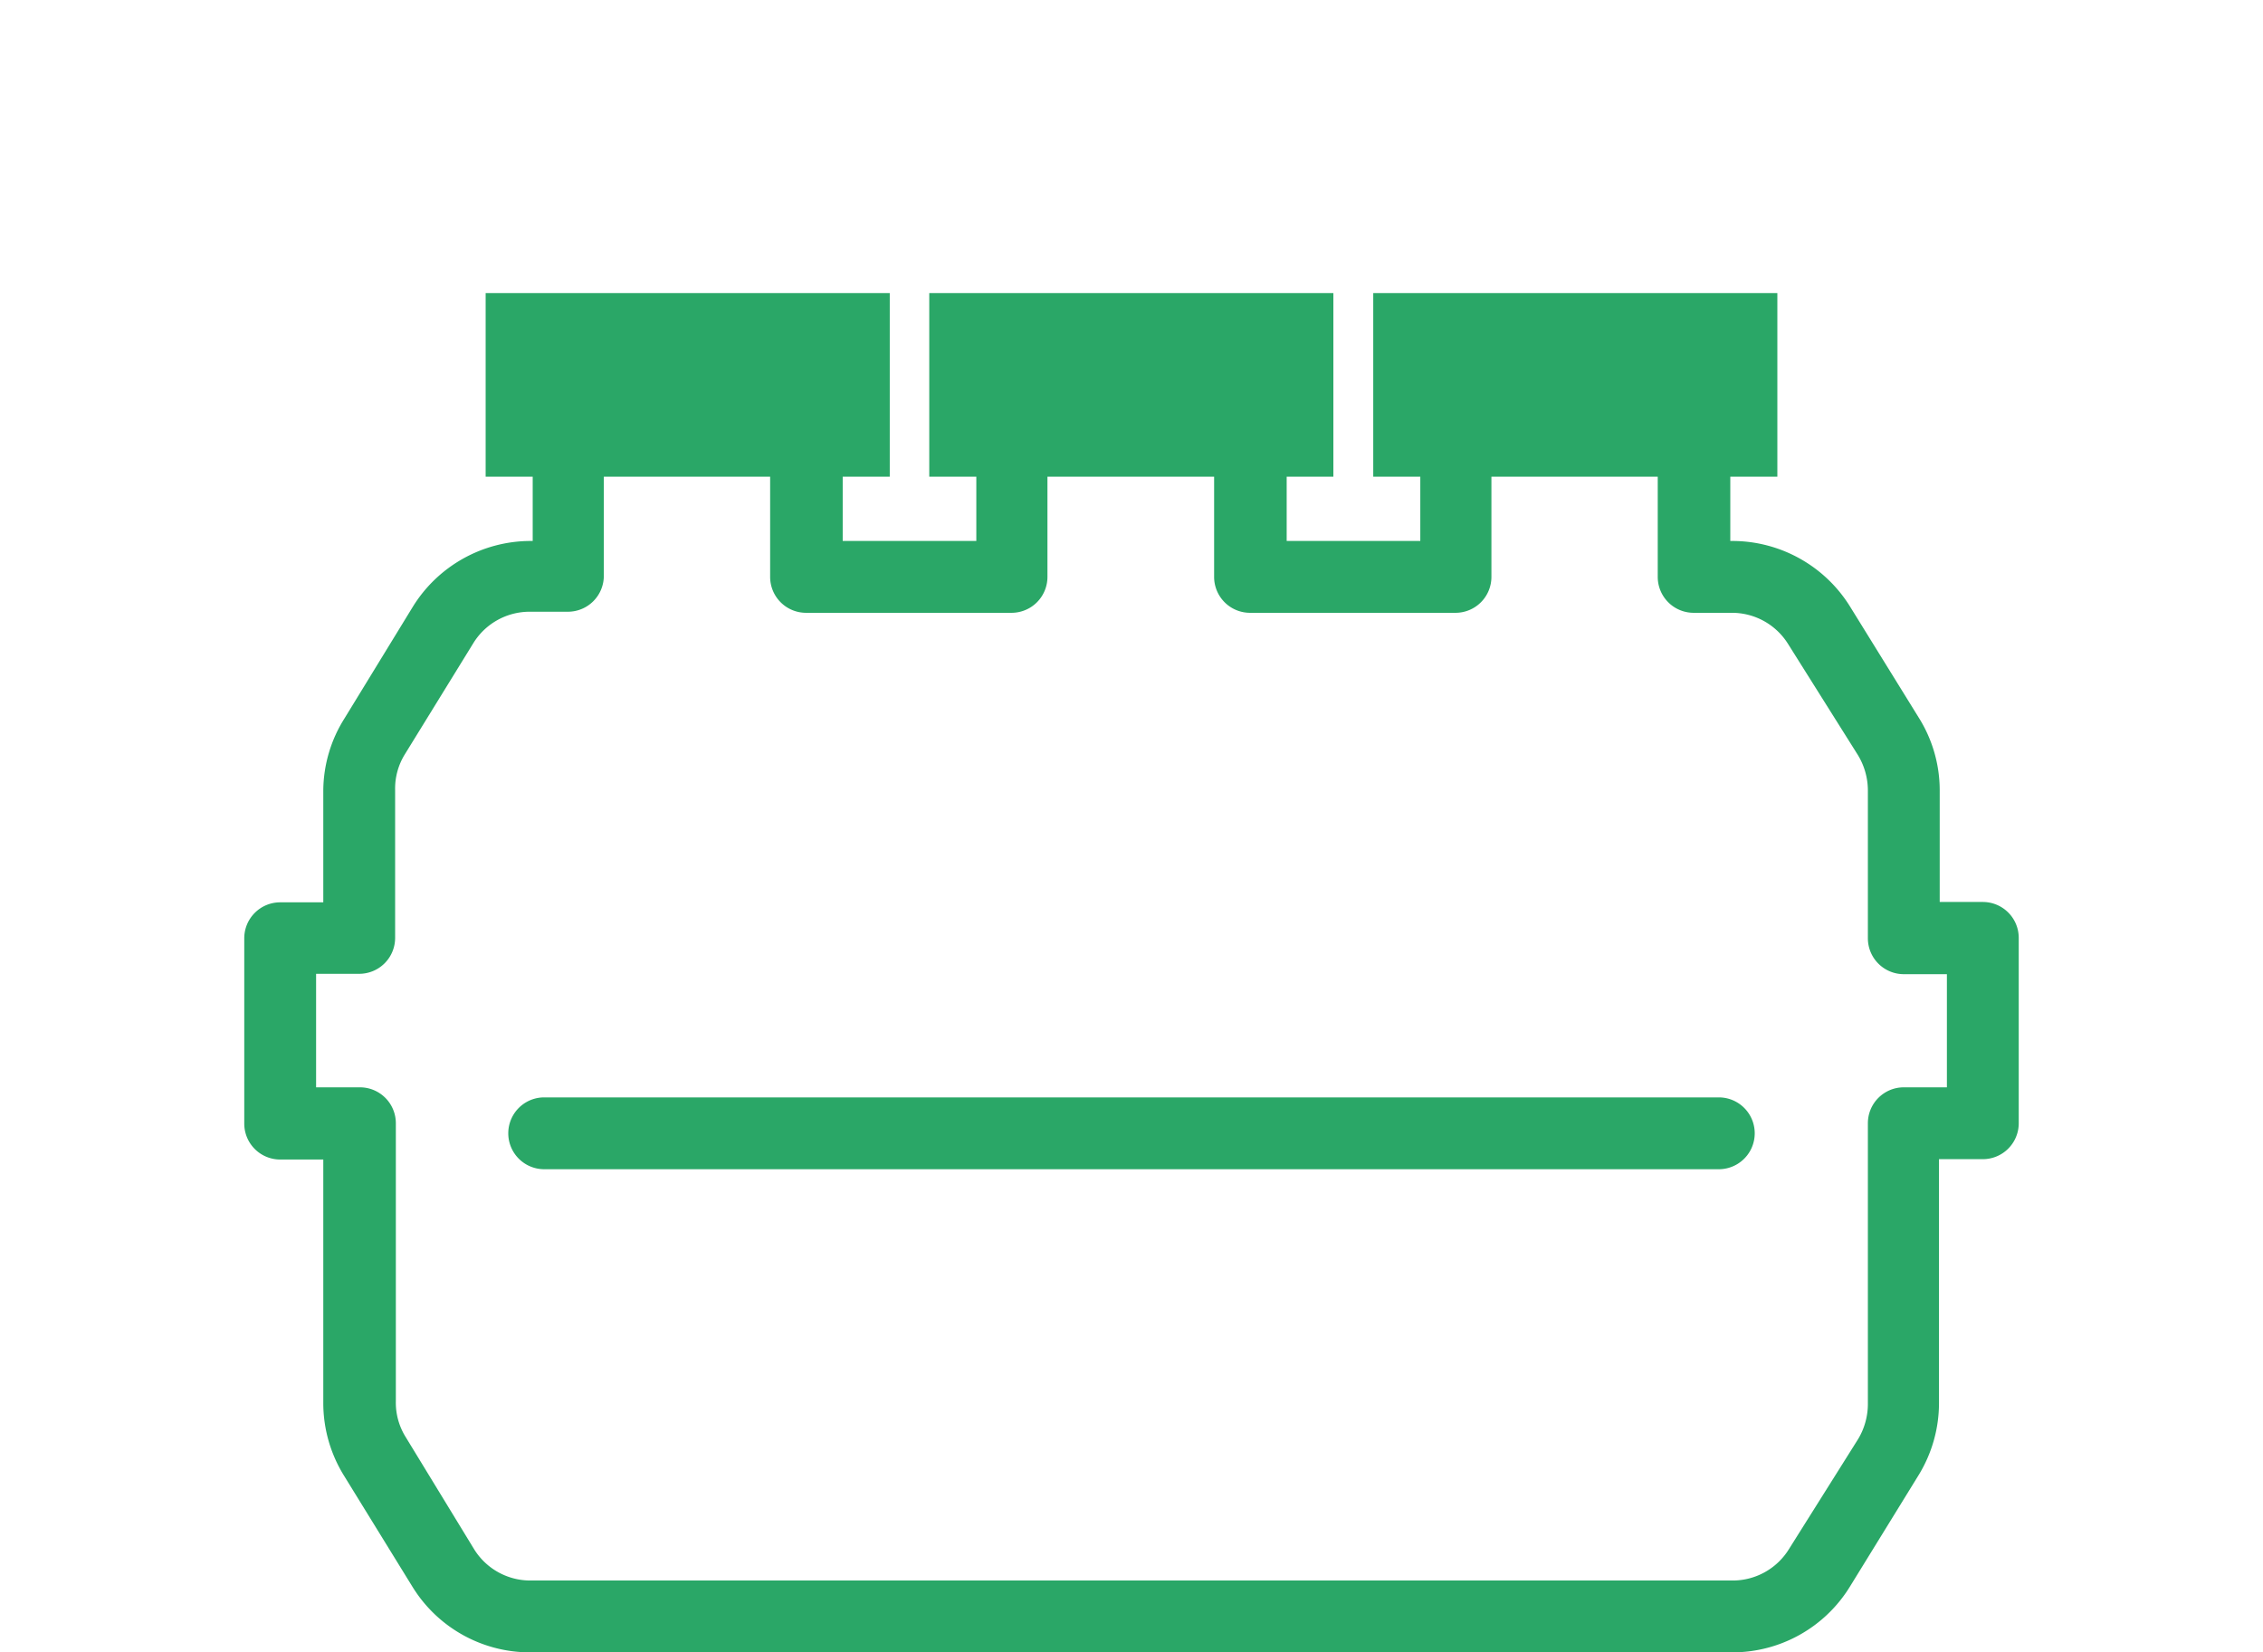 <svg xmlns="http://www.w3.org/2000/svg" viewBox="0 0 63 46"><defs><style>.cls-1{fill:none;}.cls-2{fill:#2aa767;}</style></defs><g id="レイヤー_2" data-name="レイヤー 2"><g id="レイヤー_1-2" data-name="レイヤー 1"><rect class="cls-1" width="63" height="46"/><path class="cls-2" d="M55.2,25.11H54V22a3.81,3.81,0,0,0-.57-2L51.5,16.88a3.86,3.86,0,0,0-3.26-1.82h-.07V13.27h1.31V8.16H38.23v5.11h1.31v1.79H35.82V13.27h1.3V8.16H25.87v5.11h1.31v1.79H23.46V13.27h1.31V8.16H13.52v5.11h1.31v1.79h-.07a3.86,3.86,0,0,0-3.26,1.82L9.59,20A3.81,3.81,0,0,0,9,22v3.12H7.8a1,1,0,0,0-1,1v5.16a1,1,0,0,0,1,1H9v6.79a3.84,3.84,0,0,0,.57,2l1.91,3.1A3.84,3.84,0,0,0,14.76,46H48.24a3.84,3.84,0,0,0,3.26-1.83l1.91-3.1a3.84,3.84,0,0,0,.57-2V32.27H55.2a1,1,0,0,0,1-1V26.11A1,1,0,0,0,55.2,25.11Zm-1,5.16H53a1,1,0,0,0-1,1v7.79a1.9,1.9,0,0,1-.27,1L49.8,43.13a1.84,1.84,0,0,1-1.56.87H14.76a1.84,1.84,0,0,1-1.56-.87L11.29,40a1.81,1.81,0,0,1-.27-1V31.27a1,1,0,0,0-1-1H8.8V27.11H10a1,1,0,0,0,1-1V22a1.81,1.81,0,0,1,.27-1l1.91-3.1a1.84,1.84,0,0,1,1.56-.87h1.07a1,1,0,0,0,1-1V13.27h4.63v2.79a1,1,0,0,0,1,1h5.72a1,1,0,0,0,1-1V13.27h4.64v2.79a1,1,0,0,0,1,1h5.72a1,1,0,0,0,1-1V13.27h4.63v2.79a1,1,0,0,0,1,1h1.07a1.84,1.84,0,0,1,1.56.87L51.71,21A1.9,1.9,0,0,1,52,22v4.12a1,1,0,0,0,1,1H54.2Z"/><path class="cls-2" d="M47.85,30.55H15.15a1,1,0,0,0,0,2h32.7a1,1,0,1,0,0-2Z"/></g></g></svg>